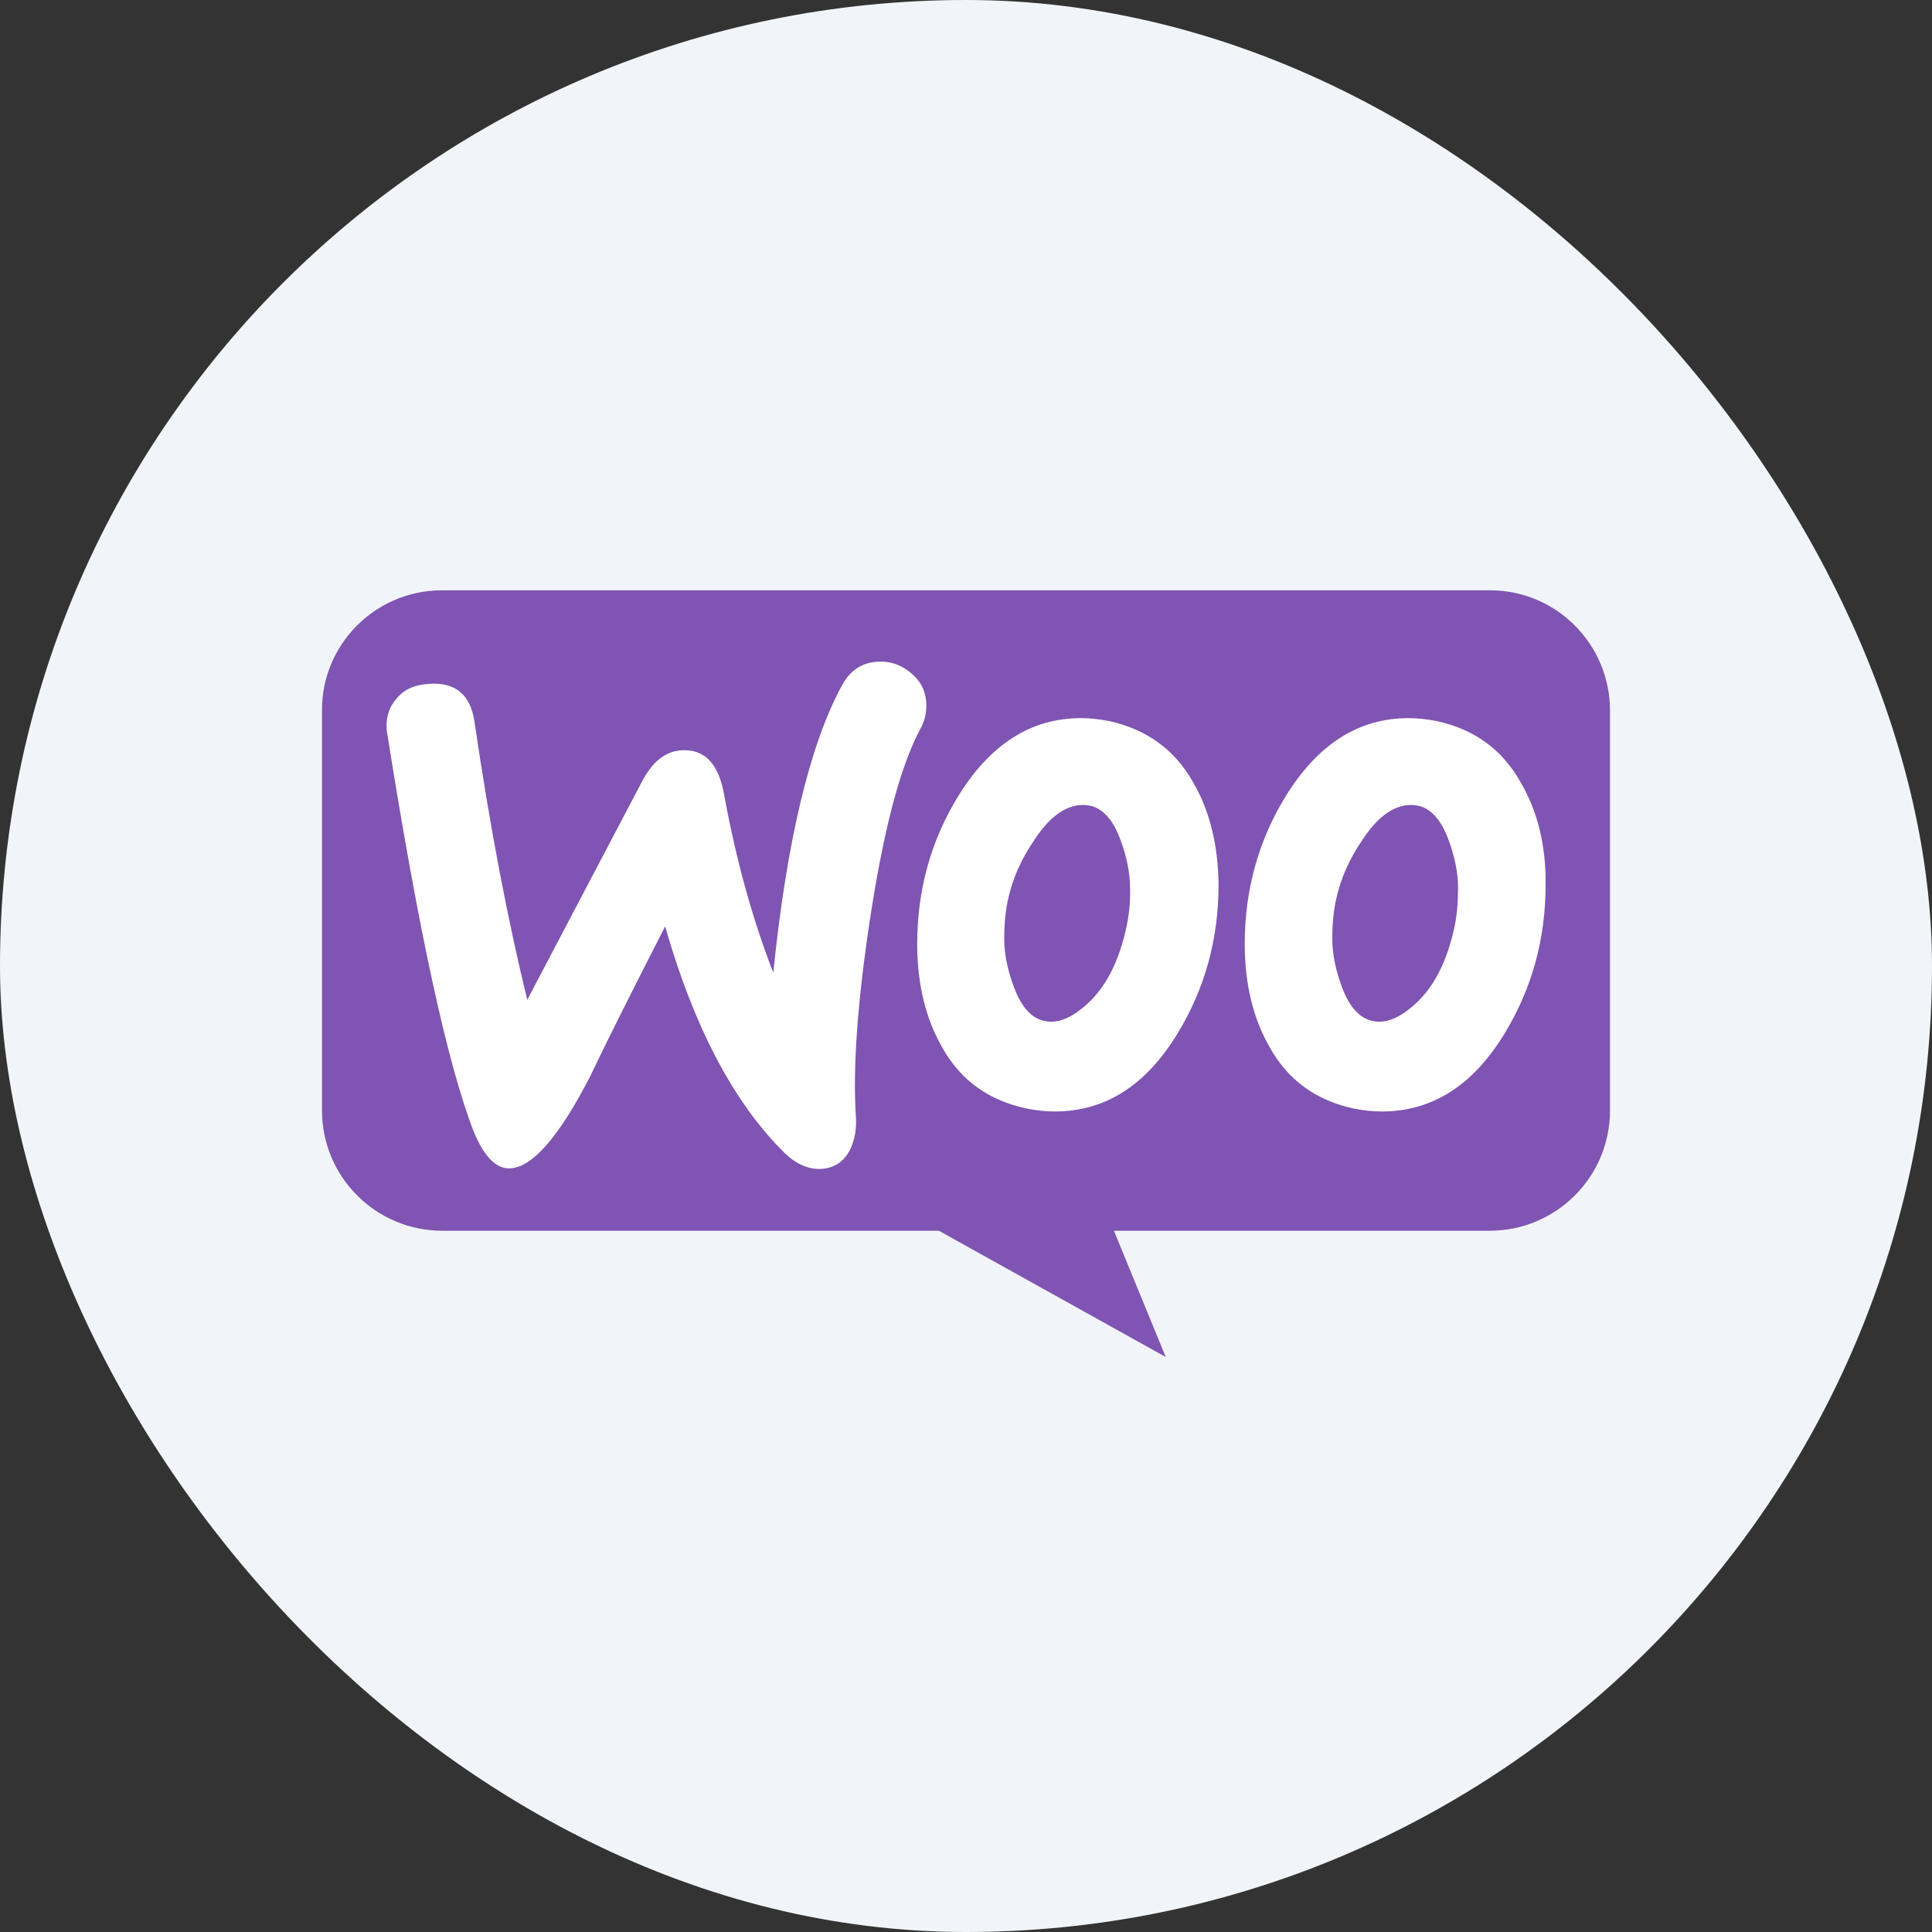 <svg width="36" height="36" viewBox="0 0 36 36" fill="none" xmlns="http://www.w3.org/2000/svg">
<rect x="0" y="0" width="36" height="36" fill="#333333" stroke="none"/>
<rect width="36" height="36" rx="18" fill="#F1F5F9"/>
<g clip-path="url(#clip0_1542_2005)">
<path d="M8.231 11H27.769C28.997 11 30 12.003 30 13.24V20.692C30 21.93 28.997 22.933 27.759 22.933H20.756L21.722 25.286L17.494 22.933H8.241C7.003 22.933 6 21.93 6 20.692V13.24C5.991 12.012 6.994 11 8.231 11Z" fill="#7F54B3"/>
<path d="M7.369 13.043C7.509 12.856 7.706 12.762 7.987 12.743C8.484 12.706 8.766 12.94 8.841 13.447C9.141 15.49 9.478 17.215 9.825 18.63L11.963 14.562C12.159 14.187 12.403 14 12.694 13.981C13.125 13.953 13.387 14.225 13.491 14.796C13.725 16.081 14.044 17.187 14.409 18.124C14.662 15.649 15.094 13.859 15.694 12.762C15.844 12.49 16.059 12.35 16.341 12.331C16.566 12.312 16.772 12.378 16.959 12.528C17.147 12.678 17.241 12.856 17.259 13.081C17.269 13.259 17.241 13.4 17.166 13.55C16.781 14.253 16.472 15.434 16.219 17.074C15.975 18.668 15.891 19.905 15.947 20.786C15.966 21.03 15.928 21.246 15.834 21.433C15.722 21.649 15.544 21.761 15.319 21.78C15.066 21.799 14.803 21.686 14.55 21.414C13.641 20.486 12.919 19.099 12.394 17.262C11.756 18.508 11.287 19.446 10.988 20.074C10.416 21.18 9.928 21.742 9.516 21.77C9.253 21.789 9.028 21.564 8.831 21.096C8.334 19.821 7.8 17.346 7.219 13.69C7.172 13.437 7.228 13.212 7.369 13.043ZM28.331 14.571C27.984 13.953 27.459 13.587 26.775 13.437C26.587 13.4 26.409 13.381 26.25 13.381C25.312 13.381 24.553 13.868 23.953 14.843C23.447 15.668 23.194 16.587 23.194 17.59C23.194 18.34 23.353 18.986 23.663 19.521C24.009 20.14 24.534 20.505 25.219 20.655C25.406 20.692 25.584 20.711 25.744 20.711C26.691 20.711 27.45 20.224 28.041 19.249C28.547 18.415 28.8 17.496 28.8 16.484C28.809 15.734 28.641 15.096 28.331 14.571ZM27.103 17.271C26.962 17.918 26.719 18.396 26.363 18.715C26.081 18.968 25.819 19.08 25.575 19.024C25.341 18.977 25.144 18.771 25.003 18.387C24.891 18.087 24.825 17.777 24.825 17.496C24.825 17.252 24.844 17.009 24.891 16.784C24.975 16.381 25.144 15.996 25.406 15.621C25.725 15.143 26.072 14.946 26.419 15.012C26.653 15.059 26.85 15.265 26.991 15.649C27.103 15.949 27.169 16.259 27.169 16.54C27.169 16.802 27.15 17.046 27.103 17.271ZM22.228 14.571C21.881 13.953 21.347 13.587 20.672 13.437C20.484 13.4 20.306 13.381 20.147 13.381C19.209 13.381 18.45 13.868 17.85 14.843C17.344 15.668 17.091 16.587 17.091 17.59C17.091 18.34 17.25 18.986 17.559 19.521C17.906 20.14 18.431 20.505 19.125 20.655C19.312 20.692 19.491 20.711 19.65 20.711C20.597 20.711 21.356 20.224 21.947 19.249C22.453 18.415 22.706 17.496 22.706 16.484C22.697 15.734 22.538 15.096 22.228 14.571ZM20.991 17.271C20.85 17.918 20.606 18.396 20.25 18.715C19.969 18.968 19.706 19.08 19.462 19.024C19.228 18.977 19.031 18.771 18.891 18.387C18.778 18.087 18.712 17.777 18.712 17.496C18.712 17.252 18.731 17.009 18.778 16.784C18.863 16.381 19.031 15.996 19.294 15.621C19.613 15.143 19.959 14.946 20.306 15.012C20.541 15.059 20.738 15.265 20.878 15.649C20.991 15.949 21.056 16.259 21.056 16.54C21.066 16.802 21.038 17.046 20.991 17.271Z" fill="white"/>
</g>
<defs>
<clipPath id="clip0_1542_2005">
<rect width="24" height="14.286" fill="white" transform="translate(6 11)"/>
</clipPath>
</defs>
</svg>
